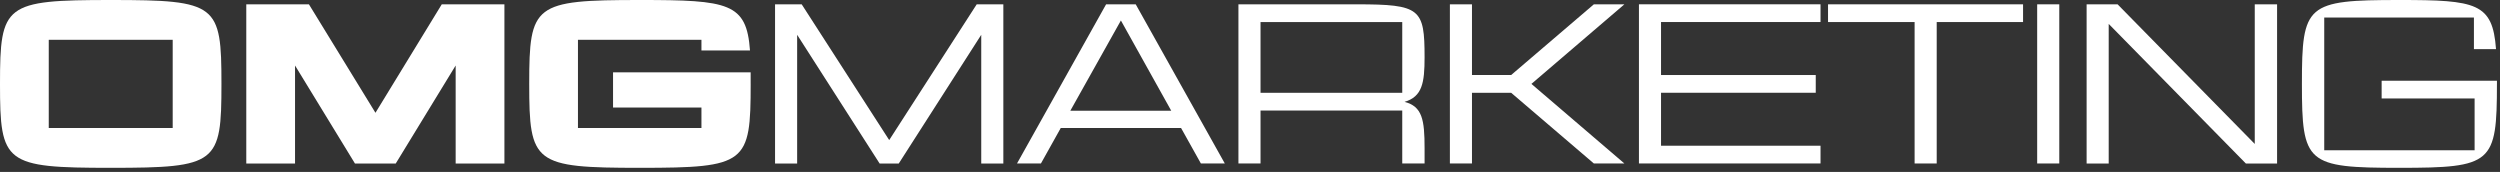 <svg width="349" height="24" viewBox="0 0 349 24" fill="none" xmlns="http://www.w3.org/2000/svg">
<rect x="0" y="0" width="349" height="24" fill="#333333" stroke="none"/>
<path d="M30.915 11.714C30.915 22.822 30.344 23.428 15.489 23.428C0.634 23.428 0 22.825 0 11.714C0 0.603 0.637 0 15.489 0C30.341 0 30.915 0.603 30.915 11.714ZM24.109 5.557H6.806V17.873H24.109V5.557Z" fill="white"/>
<path d="M70.416 0.605V22.825H63.61V9.144L55.246 22.825H49.551L41.187 9.144V22.825H34.381V0.605H43.127L52.414 15.745L61.67 0.605H70.416Z" fill="white"/>
<path d="M104.794 11.714C104.794 22.822 104.223 23.428 89.368 23.428C74.513 23.428 73.879 22.825 73.879 11.714C73.879 0.603 74.516 0 89.368 0C101.74 0 104.223 0.414 104.698 7.047H97.922V5.554H80.683V17.871H97.922V15.014H85.581V10.095H104.791V11.714H104.794Z" fill="white"/>
<path d="M140.067 0.605V22.825H136.982V4.858L125.467 22.825H122.794L111.282 4.858V22.825H108.197V0.605H111.918L124.133 19.555L136.348 0.605H140.069H140.067Z" fill="white"/>
<path d="M164.872 17.871H148.08L145.314 22.822H141.974L154.411 0.603H158.547L170.984 22.822H167.644L164.878 17.871H164.872ZM163.506 15.46L156.478 2.859L149.416 15.46H163.506Z" fill="white"/>
<path d="M198.871 20.664V22.822H195.754V15.428H175.97V22.822H172.885V0.603H189.392C198.298 0.603 198.871 1.205 198.871 7.997C198.871 11.552 198.553 13.489 196.072 14.22C198.553 14.855 198.871 16.729 198.871 20.664ZM195.754 3.078H175.97V12.952H195.754V3.078Z" fill="white"/>
<path d="M213.787 11.714L226.765 22.822H222.503L210.957 12.952H205.488V22.822H202.404V0.603H205.488V10.473H210.957L222.503 0.603H226.765L213.787 11.711V11.714Z" fill="white"/>
<path d="M231.88 3.078V10.473H253.478V12.949H231.88V20.343H254.145V22.819H228.796V0.6H254.145V3.075H231.88V3.078Z" fill="white"/>
<path d="M282.419 3.078H270.364V22.822H267.279V3.078H255.193V0.603H282.419V3.078Z" fill="white"/>
<path d="M284.39 22.822V0.603H287.475V22.822H284.39Z" fill="white"/>
<path d="M317.88 0.605V22.825H313.522L294.375 3.336V22.825H291.291V0.605H295.617L314.764 20.094V0.605H317.88Z" fill="white"/>
<path d="M348.572 11.714C348.572 22.822 347.933 23.428 334.958 23.428C321.982 23.428 321.347 22.825 321.347 11.714C321.347 0.603 321.95 0 334.958 0C345.708 0 347.968 0.414 348.444 6.855H345.36V2.443H324.463V20.979H345.455V13.743H332.477V11.267H348.574V11.711L348.572 11.714Z" fill="white"/>
</svg>

